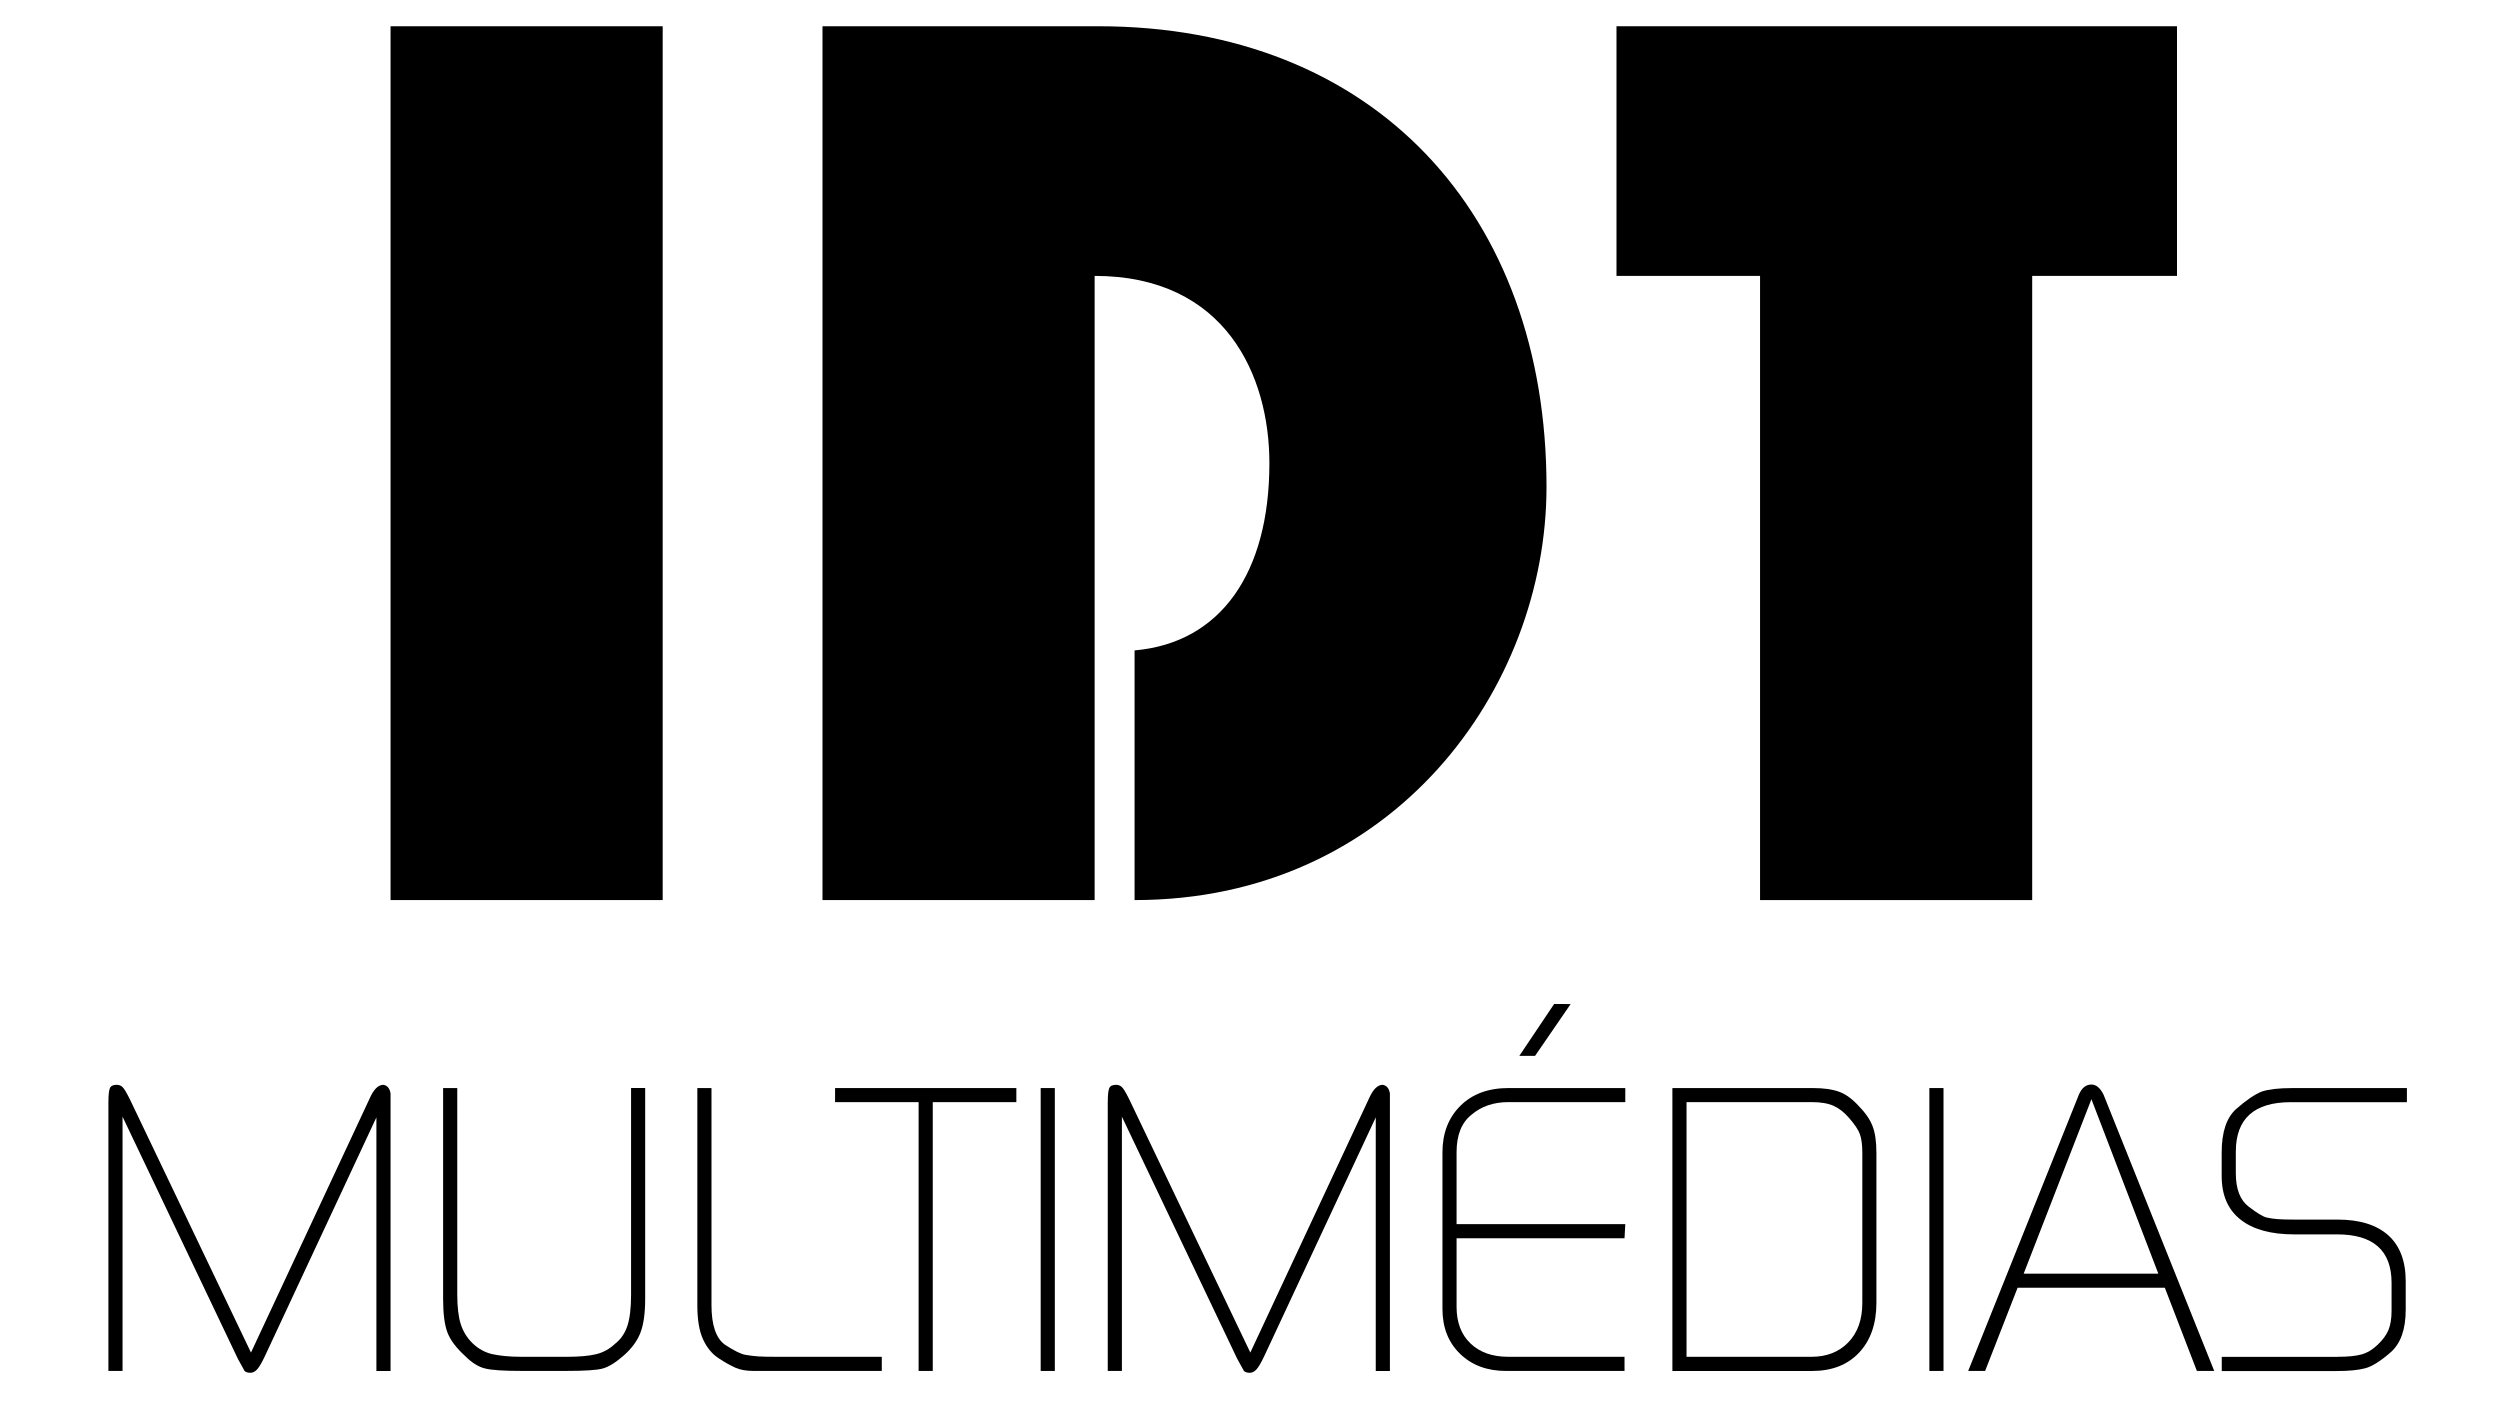 <?xml version="1.0" encoding="utf-8"?>
<svg version="1.1" xmlns="http://www.w3.org/2000/svg" xmlns:xlink="http://www.w3.org/1999/xlink" x="0px" y="0px"
	 width="88.375px" height="50px" viewBox="0 0 88.375 50" enable-background="new 0 0 88.375 50" xml:space="preserve">
<path d="M13.806,31.818V0.928h9.62v30.89H13.806z"/>
<path d="M29.075,31.818V0.928h9.752c9.796,0,15.842,6.663,15.842,16.283c0,7.104-5.384,14.607-14.562,14.607v-8.826
	c3.045-0.265,4.766-2.736,4.766-6.619c0-3.089-1.545-6.62-6.178-6.62v22.065H29.075z"/>
<path d="M57.143,0.928h19.814v8.825h-5.119v22.065h-9.62V9.753h-5.075V0.928z"/>
<path d="M3.833,38.959c0-0.242,0.017-0.402,0.049-0.486c0.033-0.084,0.114-0.125,0.244-0.125c0.074,0,0.139,0.023,0.195,0.07
	c0.056,0.045,0.144,0.189,0.265,0.432l4.286,8.963l4.199-8.99c0.139-0.316,0.3-0.475,0.485-0.475
	c0.139,0.027,0.222,0.129,0.25,0.305v0.389v9.422h-0.5v-8.965l-3.935,8.426c-0.112,0.238-0.205,0.398-0.279,0.48
	c-0.074,0.082-0.153,0.123-0.237,0.123c-0.093,0-0.163-0.021-0.209-0.064l-0.237-0.43l-4.077-8.559v8.988h-0.5V38.959z"/>
<path d="M22.807,45.91c0,0.51-0.055,0.908-0.167,1.199c-0.111,0.291-0.31,0.562-0.596,0.812s-0.534,0.402-0.742,0.457
	c-0.208,0.057-0.631,0.084-1.269,0.084h-1.609c-0.61,0-1.033-0.027-1.269-0.084c-0.236-0.055-0.474-0.203-0.714-0.443
	c-0.314-0.287-0.522-0.564-0.624-0.832c-0.102-0.268-0.153-0.666-0.153-1.193v-7.447h0.5v7.295c0,0.443,0.042,0.795,0.125,1.055
	c0.083,0.258,0.223,0.482,0.417,0.672c0.195,0.189,0.422,0.316,0.681,0.381c0.13,0.029,0.28,0.051,0.452,0.07
	c0.171,0.018,0.373,0.027,0.605,0.027h1.584c0.436,0,0.781-0.029,1.036-0.09s0.479-0.182,0.674-0.367
	c0.204-0.158,0.35-0.367,0.438-0.631s0.132-0.631,0.132-1.104v-7.309h0.499V45.91z"/>
<path d="M27.481,48.463h-0.832c-0.259,0-0.474-0.037-0.645-0.111c-0.171-0.074-0.373-0.188-0.604-0.34s-0.414-0.375-0.548-0.668
	c-0.134-0.291-0.201-0.691-0.201-1.201v-7.68h0.5v7.67c0,0.703,0.157,1.17,0.472,1.4c0.323,0.213,0.566,0.332,0.728,0.361
	c0.162,0.027,0.312,0.045,0.451,0.055s0.361,0.014,0.666,0.014h3.703v0.5H27.481z"/>
<path d="M29.52,38.463h6.408v0.498h-2.955v9.502h-0.5v-9.502H29.52V38.463z"/>
<path d="M36.788,38.463h0.5v10h-0.5V38.463z"/>
<path d="M39.16,38.959c0-0.242,0.017-0.402,0.049-0.486c0.033-0.084,0.114-0.125,0.244-0.125c0.074,0,0.139,0.023,0.195,0.07
	c0.056,0.045,0.144,0.189,0.265,0.432l4.286,8.963l4.199-8.99c0.139-0.316,0.3-0.475,0.485-0.475
	c0.139,0.027,0.222,0.129,0.25,0.305v0.389v9.422h-0.5v-8.965l-3.935,8.426c-0.112,0.238-0.205,0.398-0.279,0.48
	c-0.074,0.082-0.153,0.123-0.237,0.123c-0.093,0-0.163-0.021-0.209-0.064l-0.237-0.43l-4.077-8.559v8.988h-0.5V38.959z"/>
<path d="M53.238,48.463c-0.666,0-1.207-0.201-1.623-0.604c-0.416-0.402-0.624-0.932-0.624-1.588v-5.535
	c0-0.674,0.21-1.223,0.631-1.643c0.42-0.422,0.992-0.631,1.713-0.631h4.119v0.498h-4.137c-0.517,0-0.95,0.148-1.301,0.447
	c-0.351,0.279-0.526,0.721-0.526,1.326v2.541h5.964l-0.027,0.498H51.49v2.428c0,0.547,0.164,0.977,0.492,1.291
	s0.77,0.471,1.325,0.471h4.12v0.5H53.238z M54.939,35.49l0.583,0.004l-1.257,1.83h-0.556L54.939,35.49z"/>
<path d="M59.118,38.463h4.966c0.379,0,0.688,0.043,0.93,0.131c0.24,0.088,0.475,0.262,0.707,0.52
	c0.221,0.223,0.379,0.451,0.471,0.688c0.094,0.236,0.139,0.553,0.139,0.949v5.299c0,0.74-0.203,1.328-0.609,1.762
	c-0.408,0.436-0.962,0.652-1.665,0.652h-4.938V38.463z M59.618,47.963h4.415c0.544,0,0.979-0.172,1.308-0.514
	s0.492-0.807,0.492-1.389v-5.32c0-0.27-0.029-0.482-0.084-0.641c-0.055-0.156-0.184-0.352-0.387-0.582
	c-0.166-0.195-0.348-0.336-0.541-0.424s-0.451-0.133-0.774-0.133h-4.428V47.963z"/>
<path d="M68.203,38.463h0.5v10h-0.5V38.463z"/>
<path d="M73.488,38.697c0.102-0.24,0.25-0.359,0.443-0.359c0.166,0,0.311,0.119,0.43,0.359l3.912,9.766H77.66l-1.133-2.941h-5.205
	l-1.148,2.941h-0.598L73.488,38.697z M71.537,45.023h4.76l-2.365-6.166L71.537,45.023z"/>
<path d="M82.613,47.963c0.381,0,0.668-0.027,0.867-0.084c0.199-0.055,0.389-0.168,0.568-0.34c0.182-0.172,0.309-0.346,0.383-0.521
	c0.037-0.094,0.064-0.193,0.082-0.299c0.02-0.107,0.029-0.24,0.029-0.398v-0.973c0-1.141-0.643-1.713-1.924-1.713h-1.523
	c-0.82,0-1.453-0.174-1.895-0.525c-0.443-0.35-0.664-0.861-0.664-1.535v-0.83c0-0.729,0.172-1.244,0.52-1.549
	c0.346-0.305,0.645-0.508,0.895-0.609c0.25-0.082,0.602-0.123,1.055-0.123h4.078v0.498h-4.107c-1.293,0-1.941,0.584-1.941,1.748
	v0.764c0,0.555,0.15,0.947,0.451,1.178c0.301,0.232,0.516,0.361,0.645,0.389c0.131,0.027,0.258,0.047,0.383,0.055
	c0.123,0.01,0.32,0.016,0.588,0.016h1.527c0.785,0,1.383,0.186,1.795,0.555c0.412,0.371,0.617,0.914,0.617,1.627v1.002
	c0,0.695-0.178,1.199-0.535,1.51s-0.656,0.498-0.896,0.562s-0.574,0.098-1,0.098h-4.072v-0.5H82.613z"/>
</svg>

